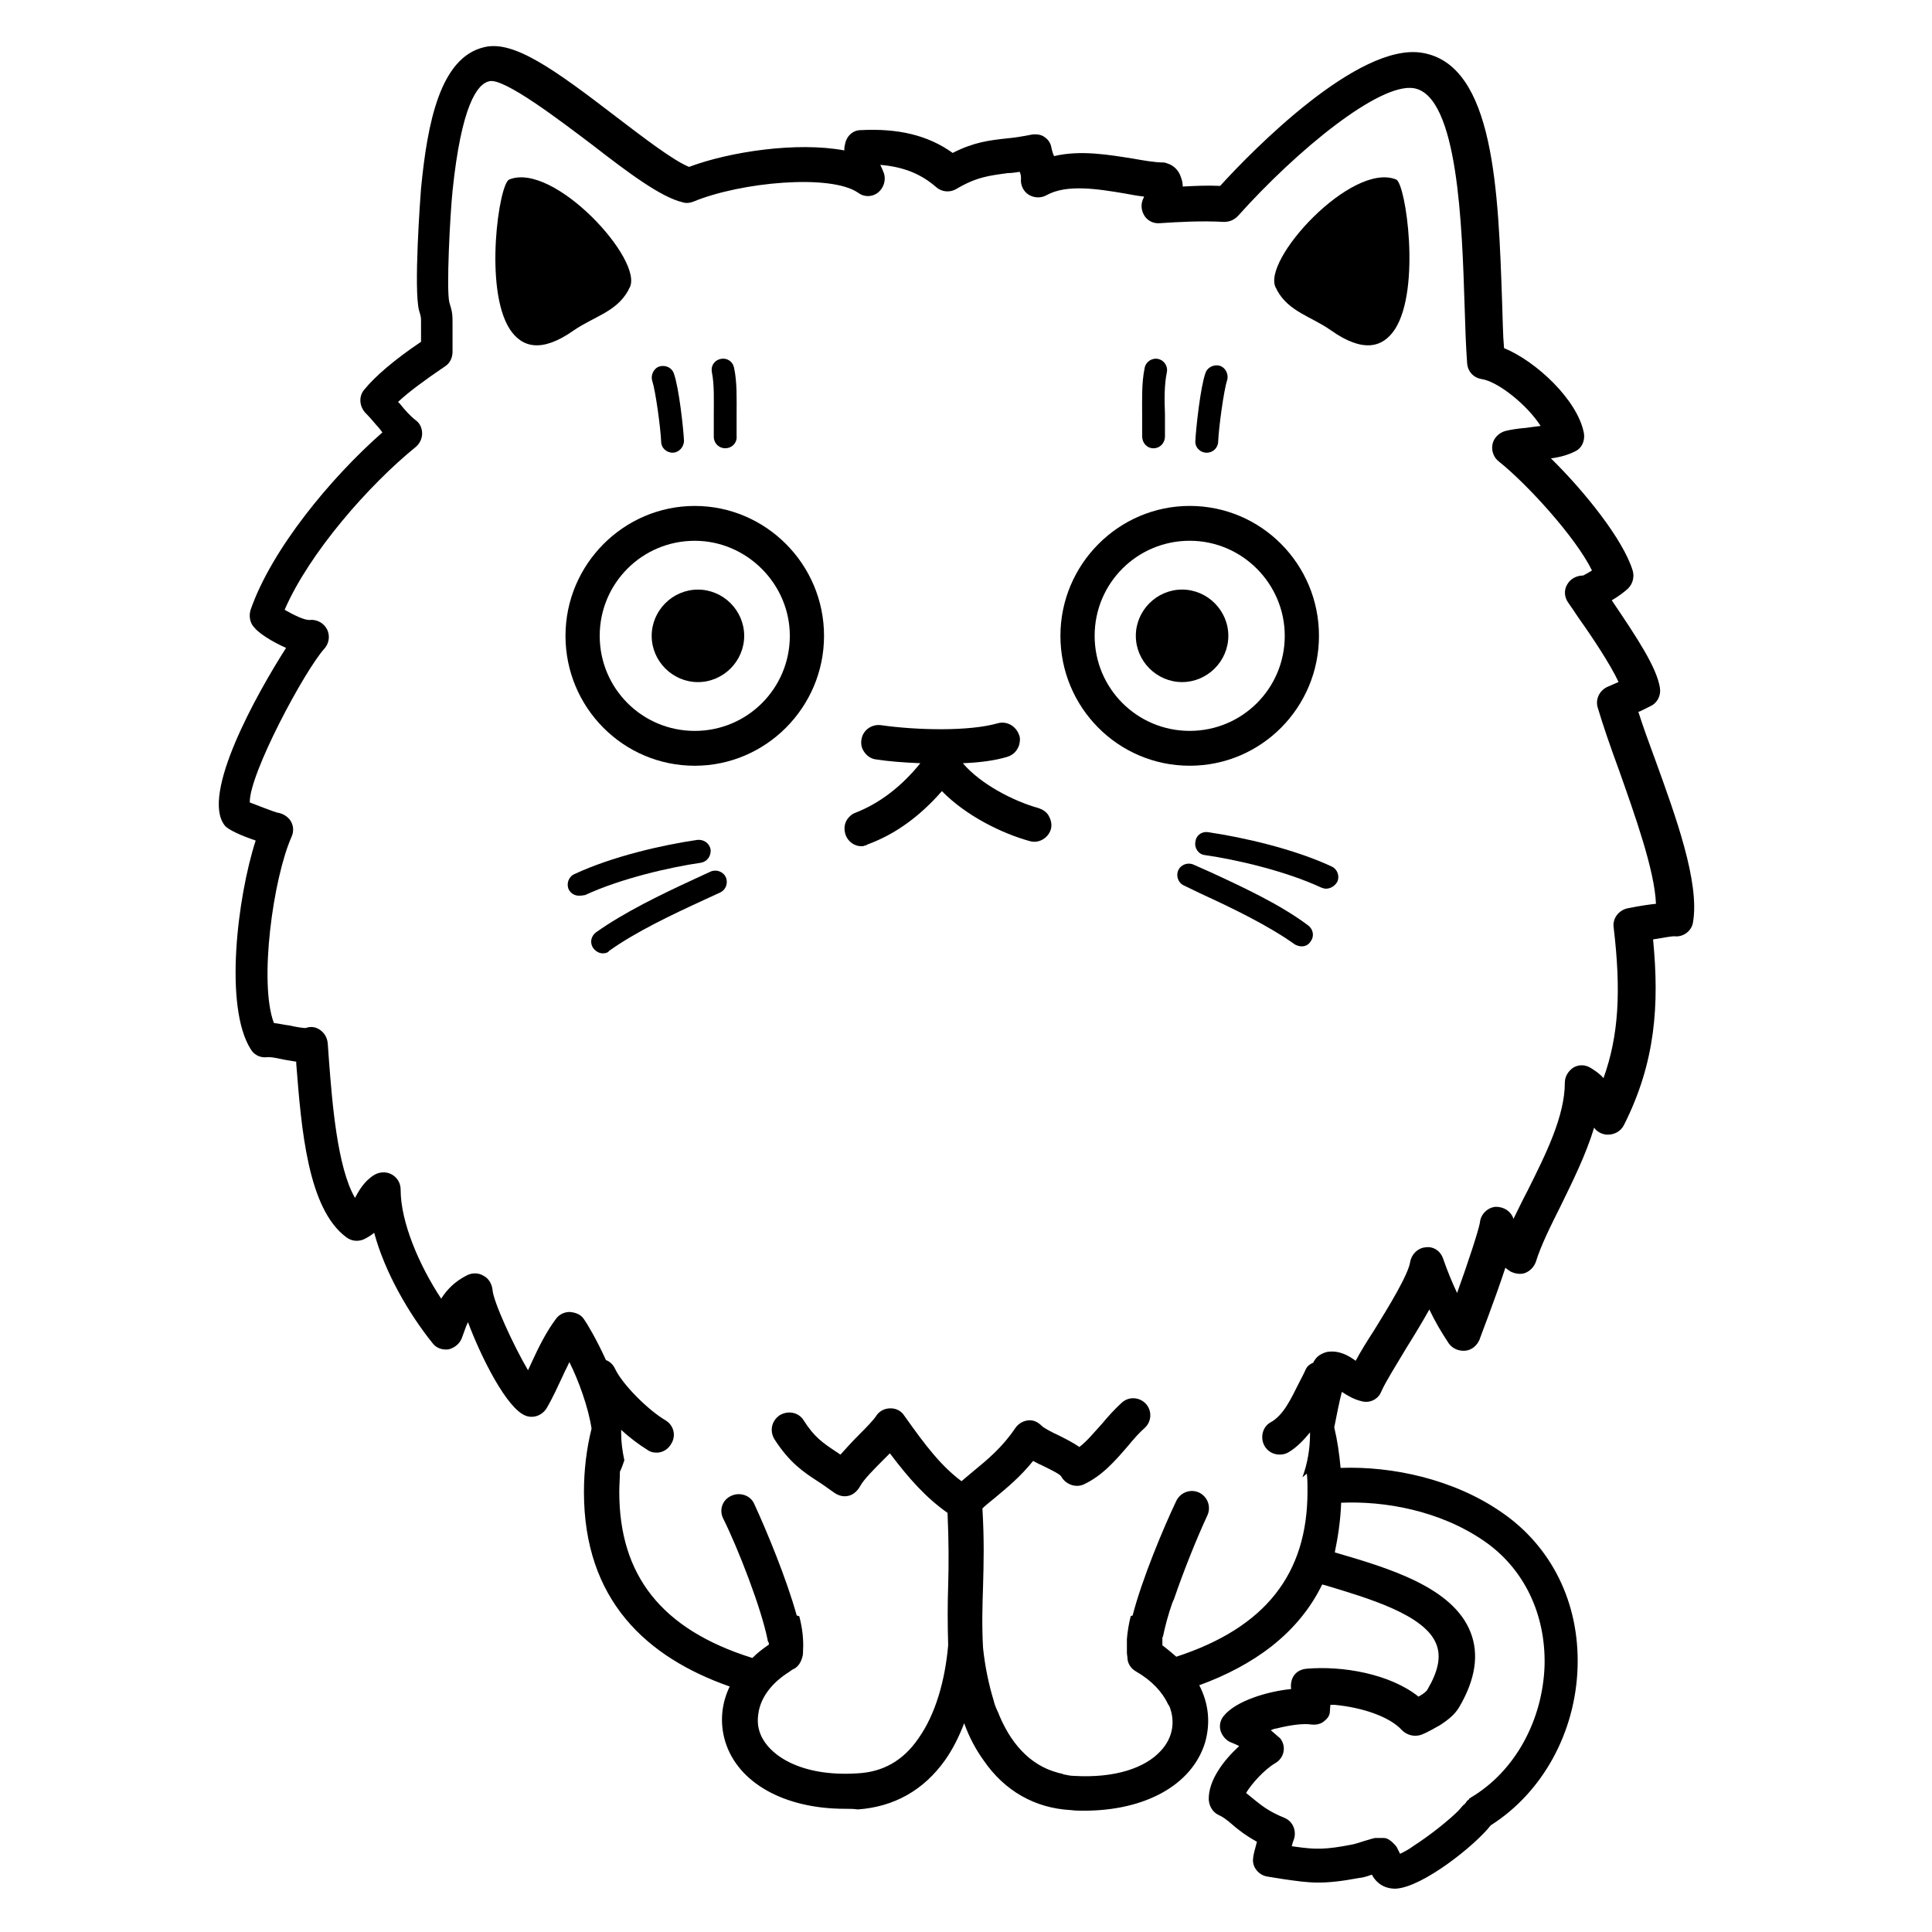 <?xml version="1.0" encoding="UTF-8"?>
<!-- Uploaded to: ICON Repo, www.iconrepo.com, Generator: ICON Repo Mixer Tools -->
<svg fill="#000000" width="800px" height="800px" version="1.1" viewBox="144 144 512 512" xmlns="http://www.w3.org/2000/svg">
 <g>
  <path d="m582.55 345.08c-1.68-4.535-3.191-8.734-4.367-12.426 0.504-0.168 0.84-0.336 1.176-0.504 0.672-0.336 1.344-0.672 2.016-1.008 1.848-0.84 2.856-2.856 2.519-4.871-0.84-5.375-6.047-13.266-12.762-23.176 2.016-1.176 3.695-2.519 4.367-3.191 1.176-1.176 1.68-3.023 1.176-4.703-2.519-8.23-12.762-20.992-21.664-29.727 2.688-0.336 4.703-1.008 6.383-1.848 1.848-0.84 2.688-2.856 2.352-4.871-1.68-8.734-12.594-18.977-21.16-22.504-0.336-3.695-0.336-7.727-0.504-11.922-1.012-29.551-2.019-63.141-21.164-66.328-16.961-2.856-45.176 26.031-53.57 35.266-3.359-0.168-6.719 0-9.91 0.168 0-0.84-0.168-1.68-0.504-2.519-0.504-1.68-1.848-3.023-3.359-3.527-0.504-0.168-0.84-0.336-1.344-0.336-2.184 0-5.039-0.504-7.894-1.008-6.383-1.008-13.938-2.352-20.992-0.672-0.336-0.672-0.504-1.344-0.672-2.016-0.168-1.344-0.84-2.352-1.848-3.023-0.84-0.672-2.184-0.84-3.359-0.672-2.519 0.504-4.703 0.84-6.551 1.008-4.703 0.504-8.902 1.008-14.441 3.863-6.551-4.703-14.441-6.551-24.352-6.047-2.184 0-3.863 1.68-4.199 3.863-0.168 0.504-0.168 1.008-0.168 1.512-12.594-2.352-30.398 0.336-41.145 4.367-4.199-1.68-12.258-7.894-19.312-13.266-16.621-12.766-27.199-20.32-34.926-18.473-11.754 2.688-15.113 20.152-16.793 37.449-0.168 2.016-2.016 27.039-0.504 32.41 0.504 1.68 0.504 1.68 0.504 3.191v3.863 1.176c-7.223 4.871-12.258 9.238-15.113 12.762-1.512 1.848-1.176 4.535 0.504 6.215 1.008 1.008 1.848 2.016 2.856 3.191 0.504 0.504 1.008 1.176 1.512 1.848-13.77 12.09-29.391 31.066-34.93 47.023-0.504 1.68-0.168 3.527 1.008 4.703 1.008 1.344 4.535 3.695 8.398 5.375-7.727 12.09-22.672 38.793-16.289 47.023 0.84 1.176 4.703 2.856 8.23 4.031-4.871 15.113-8.398 44-1.344 55.25 0.84 1.512 2.519 2.352 4.199 2.184 1.176-0.168 3.191 0.336 4.871 0.672 1.008 0.168 2.016 0.336 3.023 0.504v0.504c1.344 17.129 3.023 38.457 13.266 46.016 1.344 1.008 2.856 1.176 4.367 0.672 1.176-0.504 2.184-1.176 3.023-1.848 2.856 10.578 9.238 21.496 15.449 29.223 1.008 1.344 2.519 1.848 4.199 1.68 1.512-0.336 2.856-1.344 3.527-2.856l0.672-1.848c0.336-1.008 0.672-1.848 1.008-2.519 3.527 9.406 10.41 23.176 15.449 24.855 2.016 0.672 4.199-0.168 5.375-2.016 1.68-2.856 3.023-5.879 4.367-8.734 0.504-1.176 1.176-2.352 1.68-3.527 2.519 5.039 5.039 12.09 5.879 17.633-1.344 5.375-2.016 11.082-2.016 16.793 0 28.719 16.625 43.832 38.625 51.555-2.184 4.535-2.688 9.574-1.176 14.609 3.359 10.914 15.617 17.801 31.738 17.801 1.176 0 2.352 0 3.359 0.168 9.574-0.672 17.465-5.039 23.176-13.098 2.016-2.856 3.695-6.215 5.039-9.742 1.344 3.695 3.023 6.887 5.207 9.91 5.543 8.062 13.602 12.594 23.008 13.098 1.176 0.168 2.352 0.168 3.527 0.168 16.121 0 28.551-6.719 32.074-17.969 1.512-5.207 1.008-10.41-1.512-15.281 14.273-5.207 26.199-13.602 32.578-26.703 0.168 0 0.504 0.168 0.672 0.168 11.754 3.527 26.535 7.894 29.559 15.617 1.344 3.359 0.504 7.223-2.352 12.09-0.168 0.336-0.84 1.008-2.352 1.848-7.559-6.047-20.152-8.23-29.727-7.391-1.68 0.168-3.023 1.008-3.695 2.519-0.336 0.84-0.504 1.848-0.336 2.856-6.551 0.672-14.609 3.191-17.801 7.055-1.008 1.176-1.344 2.688-0.84 4.199 0.504 1.344 1.512 2.519 3.023 3.023 0.504 0.168 1.176 0.504 1.848 0.84-4.031 3.695-8.23 9.07-8.062 14.273 0.168 1.848 1.176 3.359 2.688 4.031 0.84 0.336 2.016 1.176 3.191 2.184 1.68 1.512 3.863 3.191 6.887 4.871-0.504 1.848-1.008 3.695-1.008 4.367-0.336 2.352 1.512 4.535 3.863 4.871l4.199 0.672c7.055 1.008 10.242 1.512 20.152-0.336 0.504 0 1.848-0.336 3.191-0.84 0.168 0 0.168 0.168 0.168 0.168 1.176 2.184 3.359 3.527 6.047 3.527h0.168c7.055-0.336 20.992-11.418 25.191-16.793 13.77-8.734 22.504-24.688 23.008-41.984 0.504-16.961-6.887-31.906-20.152-40.977-12.594-8.734-28.887-12.258-42.656-11.754-0.336-3.695-0.84-7.223-1.68-10.746 0.672-3.359 1.344-6.887 2.016-9.406 1.512 1.008 3.191 2.016 5.375 2.519 2.016 0.504 4.199-0.504 5.039-2.519 1.176-2.688 3.863-6.887 6.551-11.418 2.519-4.031 4.535-7.391 6.215-10.41 1.512 3.191 3.191 6.047 5.207 9.07 1.008 1.344 2.688 2.016 4.367 1.848 1.68-0.168 3.023-1.344 3.695-2.856 0-0.168 4.031-10.41 6.887-19.145 0.336 0.336 0.84 0.672 1.344 1.008 1.344 0.672 2.856 0.84 4.031 0.336 1.176-0.504 2.184-1.512 2.688-2.856 1.344-4.367 3.863-9.406 6.551-14.777 3.191-6.551 6.719-13.602 8.902-20.824 0.672 1.008 1.848 1.68 3.191 1.848 2.016 0.168 3.863-0.84 4.703-2.519 8.398-16.625 9.406-31.906 7.727-49.207 2.856-0.504 5.039-0.84 5.543-0.84 2.352 0.336 4.703-1.344 5.039-3.695 1.812-10.59-4.57-28.055-10.109-43.34zm-83.129 197.16c11.418-0.504 26.031 2.016 37.785 10.078 10.578 7.223 16.457 19.312 16.121 33.082-0.504 14.609-7.894 28.047-19.48 34.93-0.168 0.168-0.336 0.168-0.504 0.336v0.168c-0.336 0.168-0.672 0.504-0.84 0.84-0.168 0.168-0.336 0.504-0.672 0.672l-0.168 0.168-1.176 1.344c-2.519 2.519-7.559 6.551-11.754 9.238-1.344 1.008-2.688 1.68-3.695 2.184l-0.84-1.68c-0.168-0.336-0.504-0.672-0.672-0.84l-0.672-0.672c-0.168-0.168-0.504-0.336-0.672-0.504-0.504-0.336-1.008-0.504-1.512-0.504h-0.336-0.672-0.672-0.672c-0.336 0.168-0.84 0.168-1.176 0.336-1.848 0.504-3.695 1.176-4.535 1.344-7.559 1.512-10.078 1.344-15.113 0.672l-1.176-0.168 0.336-1.176c1.176-2.519 0.168-5.375-2.352-6.383-3.359-1.344-5.543-2.856-7.391-4.367l-2.688-2.184c1.512-2.519 4.871-6.215 7.727-7.894 2.352-1.344 3.023-4.367 1.344-6.551l-2.519-2.184 0.84-0.336 0.84-0.168c3.359-0.84 6.887-1.344 9.07-1.008 1.344 0.168 2.688-0.168 3.527-1.008 0.672-0.504 1.176-1.176 1.344-2.016l0.168-2.184h1.176c7.055 0.672 14.441 3.023 17.801 6.719 1.344 1.344 3.359 1.848 5.207 1.176 1.68-0.672 3.359-1.68 4.871-2.519 0.168-0.168 0.336-0.168 0.504-0.336 2.016-1.344 3.527-2.688 4.535-4.367 4.367-7.391 5.375-14.105 3.023-19.984-4.703-11.922-21.832-16.961-35.602-20.992-0.168 0-0.168 0-0.336-0.168 0.836-4.027 1.508-8.395 1.676-13.094zm75.906-157.53c-2.352 0.504-4.031 2.688-3.695 5.039 2.016 16.961 1.344 28.719-2.688 39.969-0.84-1.008-2.016-1.848-3.359-2.688s-3.023-1.008-4.535-0.168c-1.344 0.84-2.352 2.352-2.352 4.031 0 8.902-5.039 18.977-9.91 28.719-1.344 2.519-2.519 5.039-3.695 7.391-0.672-2.016-2.519-3.191-4.703-3.191-2.184 0.168-4.031 2.016-4.199 4.199-0.336 2.016-3.191 10.746-6.047 18.641-1.344-2.856-2.519-5.711-3.695-9.07-0.672-2.016-2.519-3.359-4.703-3.023-2.016 0.168-3.695 1.848-4.031 3.863-0.504 3.359-5.711 11.922-9.574 18.137-1.848 2.856-3.527 5.543-4.871 8.062-1.848-1.344-4.367-2.856-7.559-2.352-1.344 0.336-2.519 1.008-3.191 2.016-0.168 0.168-0.336 0.504-0.504 0.84-0.84 0.336-1.68 1.008-2.016 1.848-0.504 1.176-1.176 2.352-1.848 3.695-2.016 4.031-4.031 8.398-7.391 10.242-2.184 1.176-2.856 4.031-1.68 6.215 0.84 1.512 2.352 2.352 4.031 2.352 0.84 0 1.512-0.168 2.184-0.504 2.352-1.344 4.199-3.359 5.879-5.375v0.336c0 4.031-0.672 7.894-2.016 11.586 0.336-0.336 0.84-0.672 1.176-1.008 0.168 1.512 0.168 3.191 0.168 4.703 0 21.832-11.082 36.105-34.762 43.832-1.176-1.008-2.352-2.016-3.695-3.023v-1.848c0-0.168 0-0.336 0.168-0.504 0.504-2.519 1.344-5.711 2.519-9.07 0.168-0.168 0.168-0.504 0.336-0.672 2.688-7.894 6.383-16.961 8.902-22.336 1.008-2.184 0.168-4.871-2.184-6.047-2.184-1.008-4.871-0.168-6.047 2.184-3.359 7.055-9.07 20.656-11.586 30.398-0.168 0-0.336 0.168-0.504 0.168-0.504 2.016-0.84 4.031-1.008 6.047v0.504 1.176 1.008 0.84c0 0.672 0.168 1.176 0.168 1.848 0.168 1.344 1.008 2.519 2.184 3.191 4.367 2.519 7.055 5.543 8.566 8.734 0 0 0 0.168 0.168 0.168 0 0.168 0 0.168 0.168 0.336 1.68 4.199 0.84 8.566-2.352 11.922-4.031 4.367-11.922 7.223-23.008 6.551-0.84 0-1.512-0.168-2.352-0.336-0.168 0-0.336 0-0.504-0.168-0.504-0.168-0.84-0.168-1.344-0.336-7.559-2.016-12.762-8.062-15.953-16.289-0.168-0.168-0.168-0.504-0.336-0.672-0.168-0.504-0.336-0.84-0.504-1.344 0-0.168-0.168-0.504-0.168-0.672-1.344-4.367-2.352-9.238-2.856-14.105-0.336-6.047-0.168-11.082 0-16.289 0.168-6.047 0.336-12.258-0.168-20.656 1.008-1.008 2.184-1.848 3.359-2.856 3.023-2.519 6.719-5.543 10.078-9.742 0.672 0.336 1.512 0.84 2.352 1.176 1.68 0.84 4.535 2.184 5.039 2.856 1.176 2.184 3.863 3.191 6.047 2.184 5.039-2.352 8.566-6.551 11.754-10.242 1.512-1.848 3.023-3.527 4.367-4.703 1.848-1.68 2.016-4.535 0.336-6.383-1.68-1.848-4.535-2.016-6.383-0.336-1.848 1.68-3.527 3.527-5.207 5.543-2.016 2.184-3.863 4.535-6.047 6.215-1.68-1.176-3.695-2.184-5.711-3.191-1.512-0.672-3.695-1.848-4.199-2.352-1.008-1.008-2.184-1.68-3.695-1.512-1.344 0.168-2.519 0.84-3.359 2.016-3.359 5.039-7.391 8.398-11.082 11.418-1.008 0.84-2.184 1.848-3.191 2.688-5.375-4.031-9.406-9.238-15.113-17.297-0.84-1.344-2.184-2.016-3.695-2.016s-2.856 0.672-3.695 1.848c-0.84 1.344-2.856 3.359-4.703 5.207-1.68 1.68-3.359 3.527-4.871 5.207-0.336-0.168-0.672-0.504-1.008-0.672-3.527-2.352-5.879-3.863-8.734-8.398-1.344-2.184-4.199-2.688-6.383-1.344-2.184 1.512-2.688 4.199-1.344 6.383 4.031 6.215 7.559 8.566 11.418 11.082 1.344 0.84 2.688 1.848 4.367 3.023 1.176 0.84 2.519 1.176 3.863 0.84 1.344-0.336 2.352-1.344 3.023-2.519 0.84-1.68 3.863-4.703 6.215-7.055 0.672-0.672 1.176-1.176 1.68-1.68 5.207 6.887 9.574 11.754 15.281 15.785 0.336 7.559 0.336 13.602 0.168 19.312-0.168 4.871-0.168 9.91 0 15.785-0.84 9.406-3.359 18.305-7.894 24.688-4.031 5.879-9.406 8.902-16.121 9.238-15.281 1.008-24.184-5.039-26.031-11.25-0.504-1.68-0.504-3.359-0.168-5.039v-0.168c0-0.168 0.168-0.504 0.168-0.672 0.84-3.359 3.359-6.887 7.894-9.742 0.504-0.336 0.84-0.672 1.344-0.84 1.176-0.672 1.848-1.848 2.184-3.191 0.168-0.504 0.168-1.176 0.168-1.68 0.168-2.856-0.168-5.879-1.008-9.07-0.168 0-0.504-0.168-0.672-0.168-2.688-9.742-8.062-22.672-11.25-29.559-1.008-2.352-3.863-3.191-6.047-2.184-2.352 1.008-3.359 3.695-2.184 6.047 3.863 7.727 10.078 23.68 11.754 32.074 0 0.336 0.168 0.672 0.336 0.84v0.504c-1.512 1.008-3.023 2.184-4.367 3.527-24.184-7.559-35.266-22-35.266-44 0-1.848 0.168-3.527 0.168-5.375 0.504-1.008 0.84-2.016 1.176-3.023-0.504-2.352-0.84-4.703-0.84-7.055v-1.008c2.352 2.184 4.871 4.031 7.055 5.375 0.672 0.504 1.512 0.672 2.352 0.672 1.512 0 3.023-0.84 3.863-2.352 1.344-2.184 0.672-4.871-1.512-6.215-4.367-2.519-11.418-9.406-13.434-13.77-0.504-1.008-1.344-1.848-2.352-2.184-2.519-5.543-5.039-9.742-5.879-10.914-0.84-1.176-2.016-1.68-3.695-1.848-1.512 0-2.856 0.672-3.695 1.848-2.519 3.359-4.535 7.391-6.383 11.418-0.336 0.672-0.672 1.512-1.008 2.184-3.863-6.551-9.238-18.305-9.406-21.328-0.168-1.512-1.008-3.023-2.352-3.695-1.344-0.84-3.023-0.84-4.367-0.168-3.359 1.68-5.375 3.863-6.887 6.215-5.879-8.902-10.746-20.32-10.746-28.887 0-1.68-0.84-3.191-2.352-4.031-1.512-0.84-3.359-0.672-4.703 0.168-2.688 1.68-4.031 4.199-5.039 6.047-4.703-8.062-6.047-25.359-6.887-36.273l-0.336-4.703c-0.168-1.512-0.84-2.688-2.016-3.527s-2.519-1.008-3.863-0.504c-0.672 0-2.856-0.336-4.199-0.672-1.344-0.168-2.856-0.504-4.199-0.672-4.031-10.746-0.168-38.457 4.703-49.375 0.672-1.512 0.504-3.191-0.504-4.535-0.84-1.008-2.016-1.68-3.359-1.848-1.176-0.336-5.039-1.848-7.223-2.688-0.168-7.559 14.609-35.098 19.816-40.809 1.176-1.344 1.512-3.359 0.672-5.039s-2.688-2.688-4.535-2.519c-1.344 0.168-4.367-1.344-6.719-2.688 6.551-15.113 22.336-33.082 34.762-43.16 1.008-0.84 1.68-2.184 1.68-3.527s-0.504-2.688-1.68-3.527c-1.512-1.176-2.856-2.688-4.199-4.367-0.168-0.168-0.336-0.336-0.504-0.504 2.856-2.688 7.223-5.879 12.426-9.406 1.344-0.84 2.016-2.352 2.016-3.863v-3.527-3.863c0-2.352 0-3.023-0.84-5.711-0.84-3.191 0.168-23.008 0.84-29.559 2.352-22.672 6.551-28.383 9.742-29.055 3.863-1.008 18.977 10.578 27.207 16.793 9.742 7.559 18.305 13.938 24.016 15.281 1.008 0.336 2.016 0.168 2.856-0.168 12.594-5.207 36.441-7.391 43.664-2.352 1.512 1.176 3.695 1.176 5.207 0 1.512-1.176 2.184-3.191 1.68-5.039-0.336-0.84-0.672-1.68-1.008-2.352 6.047 0.504 10.746 2.352 14.777 5.879 1.512 1.344 3.695 1.512 5.375 0.504 5.375-3.191 8.734-3.527 13.602-4.199 1.008 0 2.016-0.168 3.191-0.336 0.336 0.84 0.336 1.176 0.336 1.848-0.168 1.68 0.672 3.359 2.016 4.199s3.191 1.008 4.703 0.168c5.375-3.023 13.602-1.68 20.656-0.504 1.848 0.336 3.527 0.672 5.207 0.84v0.168c-0.84 1.512-0.84 3.191 0 4.703s2.519 2.352 4.199 2.184c5.039-0.336 11.25-0.672 16.961-0.336 1.512 0 2.688-0.504 3.695-1.512 15.785-17.633 37.617-35.434 46.688-33.922 11.754 2.016 12.762 36.777 13.434 57.602 0.168 5.543 0.336 10.746 0.672 15.281 0.168 2.184 1.68 3.863 3.863 4.199 4.367 0.672 12.09 6.887 15.617 12.426-1.344 0.168-2.856 0.336-3.863 0.504-2.184 0.168-4.199 0.504-5.543 0.84-1.68 0.504-3.023 1.848-3.359 3.527-0.336 1.68 0.336 3.527 1.68 4.535 7.391 5.879 20.32 19.984 24.688 28.887-1.008 0.672-2.016 1.176-2.352 1.344-1.68 0-3.359 0.84-4.199 2.352-0.84 1.344-0.84 3.191 0.168 4.703 0.84 1.176 1.848 2.688 2.856 4.199 3.359 4.703 8.398 12.258 10.578 16.961-0.84 0.336-1.848 0.84-2.688 1.176-2.184 0.84-3.527 3.191-2.856 5.543 1.344 4.535 3.359 10.41 5.711 16.793 4.031 11.418 9.406 26.367 9.742 35.266-1.816 0.188-4.168 0.523-7.527 1.195z"/>
  <path d="m310.49 220.98c0.168-0.336 0.168-0.504 0.336-0.672 4.031-7.223-20.152-33.586-31.906-28.719-2.688 1.176-6.719 28.887 0.168 39.633 3.191 4.871 8.398 6.383 16.961 0.336 5.371-3.691 11.25-4.867 14.441-10.578z"/>
  <path d="m514.03 191.59c-11.754-4.871-35.938 21.496-31.906 28.719 0.168 0.168 0.168 0.336 0.336 0.672 3.191 5.711 9.07 6.887 14.273 10.578 8.566 6.047 13.77 4.535 16.961-0.336 6.887-10.75 2.856-38.457 0.336-39.633z"/>
  <path d="m328.12 278.08c-18.809 0-34.258 15.449-34.258 34.426 0 18.977 15.281 34.426 34.258 34.426 18.809 0 34.258-15.449 34.258-34.426 0-18.977-15.449-34.426-34.258-34.426zm0 59.617c-13.938 0-25.191-11.25-25.191-25.191 0-13.938 11.25-25.191 25.191-25.191 13.77 0 25.191 11.418 25.191 25.191 0 13.938-11.254 25.191-25.191 25.191z"/>
  <path d="m493.54 312.5c0-18.977-15.281-34.426-34.258-34.426-18.809 0-34.258 15.449-34.258 34.426 0 18.977 15.281 34.426 34.258 34.426s34.258-15.449 34.258-34.426zm-59.449 0c0-13.938 11.25-25.191 25.191-25.191 13.938 0 25.191 11.418 25.191 25.191 0 13.938-11.25 25.191-25.191 25.191s-25.191-11.254-25.191-25.191z"/>
  <path d="m328.96 300.25c-6.719 0-12.258 5.543-12.258 12.258 0 6.719 5.543 12.258 12.258 12.258 6.719 0 12.258-5.543 12.258-12.258 0.004-6.719-5.539-12.258-12.258-12.258z"/>
  <path d="m469.52 312.5c0-6.719-5.543-12.258-12.258-12.258-6.719 0-12.258 5.543-12.258 12.258 0 6.719 5.543 12.258 12.258 12.258s12.258-5.539 12.258-12.258z"/>
  <path d="m446.68 259.61c0 1.68 1.176 3.191 3.023 3.191 1.68 0 3.023-1.344 3.023-3.191v-5.879c-0.168-3.863-0.168-7.894 0.504-11.082 0.336-1.512-0.672-3.191-2.352-3.527-1.512-0.336-3.191 0.672-3.527 2.352-0.84 4.031-0.672 8.398-0.672 12.594v5.543z"/>
  <path d="m463.81 263.97c1.68 0 3.023-1.344 3.023-3.023 0.168-3.863 1.512-13.602 2.352-16.121 0.504-1.512-0.336-3.359-1.848-3.863-1.512-0.504-3.359 0.336-3.863 1.848-1.344 3.695-2.519 14.609-2.688 17.969-0.164 1.68 1.18 3.191 3.023 3.191z"/>
  <path d="m333.16 253.89v5.879c0 1.68 1.344 3.023 3.023 3.023 1.848 0 3.191-1.512 3.023-3.191v-5.543c0-4.199 0.168-8.734-0.672-12.594-0.336-1.68-1.848-2.688-3.527-2.352-1.68 0.336-2.688 1.848-2.352 3.527 0.672 3.356 0.504 7.387 0.504 11.25z"/>
  <path d="m319.22 261.11c0 1.512 1.344 2.856 3.023 2.856 1.68 0 3.023-1.512 3.023-3.191-0.168-3.359-1.344-14.105-2.688-17.801-0.504-1.512-2.184-2.352-3.863-1.848-1.512 0.504-2.352 2.352-1.848 3.863 0.84 2.519 2.184 12.262 2.352 16.121z"/>
  <path d="m490.68 389.25c-7.391-5.543-17.129-10.078-25.863-14.105l-4.535-2.016c-1.512-0.672-3.359 0-4.031 1.512s0 3.359 1.512 4.031l4.535 2.184c8.398 3.863 17.801 8.398 24.855 13.434 0.672 0.336 1.176 0.504 1.848 0.504 1.008 0 1.848-0.504 2.352-1.344 1.008-1.344 0.672-3.191-0.672-4.199z"/>
  <path d="m496.9 373.63c-10.078-4.703-23.512-7.727-32.578-9.07-1.848-0.336-3.359 0.84-3.527 2.519-0.336 1.68 0.84 3.359 2.519 3.527 8.23 1.176 21.328 4.199 30.73 8.566 0.504 0.168 0.84 0.336 1.344 0.336 1.176 0 2.352-0.672 3.023-1.848 0.672-1.512 0-3.359-1.512-4.031z"/>
  <path d="m332.32 374.98-4.367 2.016c-8.734 4.031-18.473 8.734-26.031 14.105-1.344 1.008-1.68 2.856-0.672 4.199 0.672 0.84 1.512 1.344 2.519 1.344 0.672 0 1.344-0.168 1.68-0.672 7.055-5.039 16.625-9.574 25.023-13.434l4.367-2.016c1.512-0.672 2.184-2.519 1.512-4.031-0.672-1.512-2.519-2.184-4.031-1.512z"/>
  <path d="m332.32 369.1c-0.336-1.68-1.848-2.688-3.527-2.519-9.238 1.344-22.504 4.367-32.578 9.07-1.512 0.672-2.184 2.519-1.512 4.031 0.504 1.008 1.512 1.68 2.688 1.68 0.504 0 0.84 0 1.68-0.168 9.406-4.367 22.504-7.391 30.73-8.566 1.68-0.336 2.688-1.848 2.519-3.527z"/>
  <path d="m419.31 358.18c-6.719-1.848-15.449-6.383-20.152-11.922 4.367-0.168 8.398-0.672 11.754-1.68 1.68-0.504 2.688-1.68 3.191-3.191 0.168-0.84 0.336-1.68 0-2.519-0.84-2.519-3.359-3.863-5.711-3.191-7.559 2.184-21.496 1.848-30.898 0.504-2.519-0.336-4.871 1.344-5.207 3.863-0.168 1.008 0 2.016 0.504 2.856 0.672 1.176 1.848 2.184 3.359 2.352 3.191 0.504 7.391 0.84 11.754 1.008-5.039 6.215-10.746 10.578-17.129 13.098-1.008 0.336-1.68 1.008-2.184 1.68-0.84 1.176-1.008 2.688-0.504 4.199 0.672 1.848 2.352 3.023 4.199 3.023 0.336 0 0.504 0 0.84-0.168 0.336 0 0.504-0.168 0.84-0.336 7.391-2.688 13.938-7.559 19.648-14.105 6.383 6.551 15.953 11.25 23.344 13.266 2.352 0.672 4.871-0.84 5.543-3.191 0.336-1.344 0-2.519-0.672-3.695-0.504-0.84-1.512-1.512-2.519-1.848z"/>
 </g>
</svg>